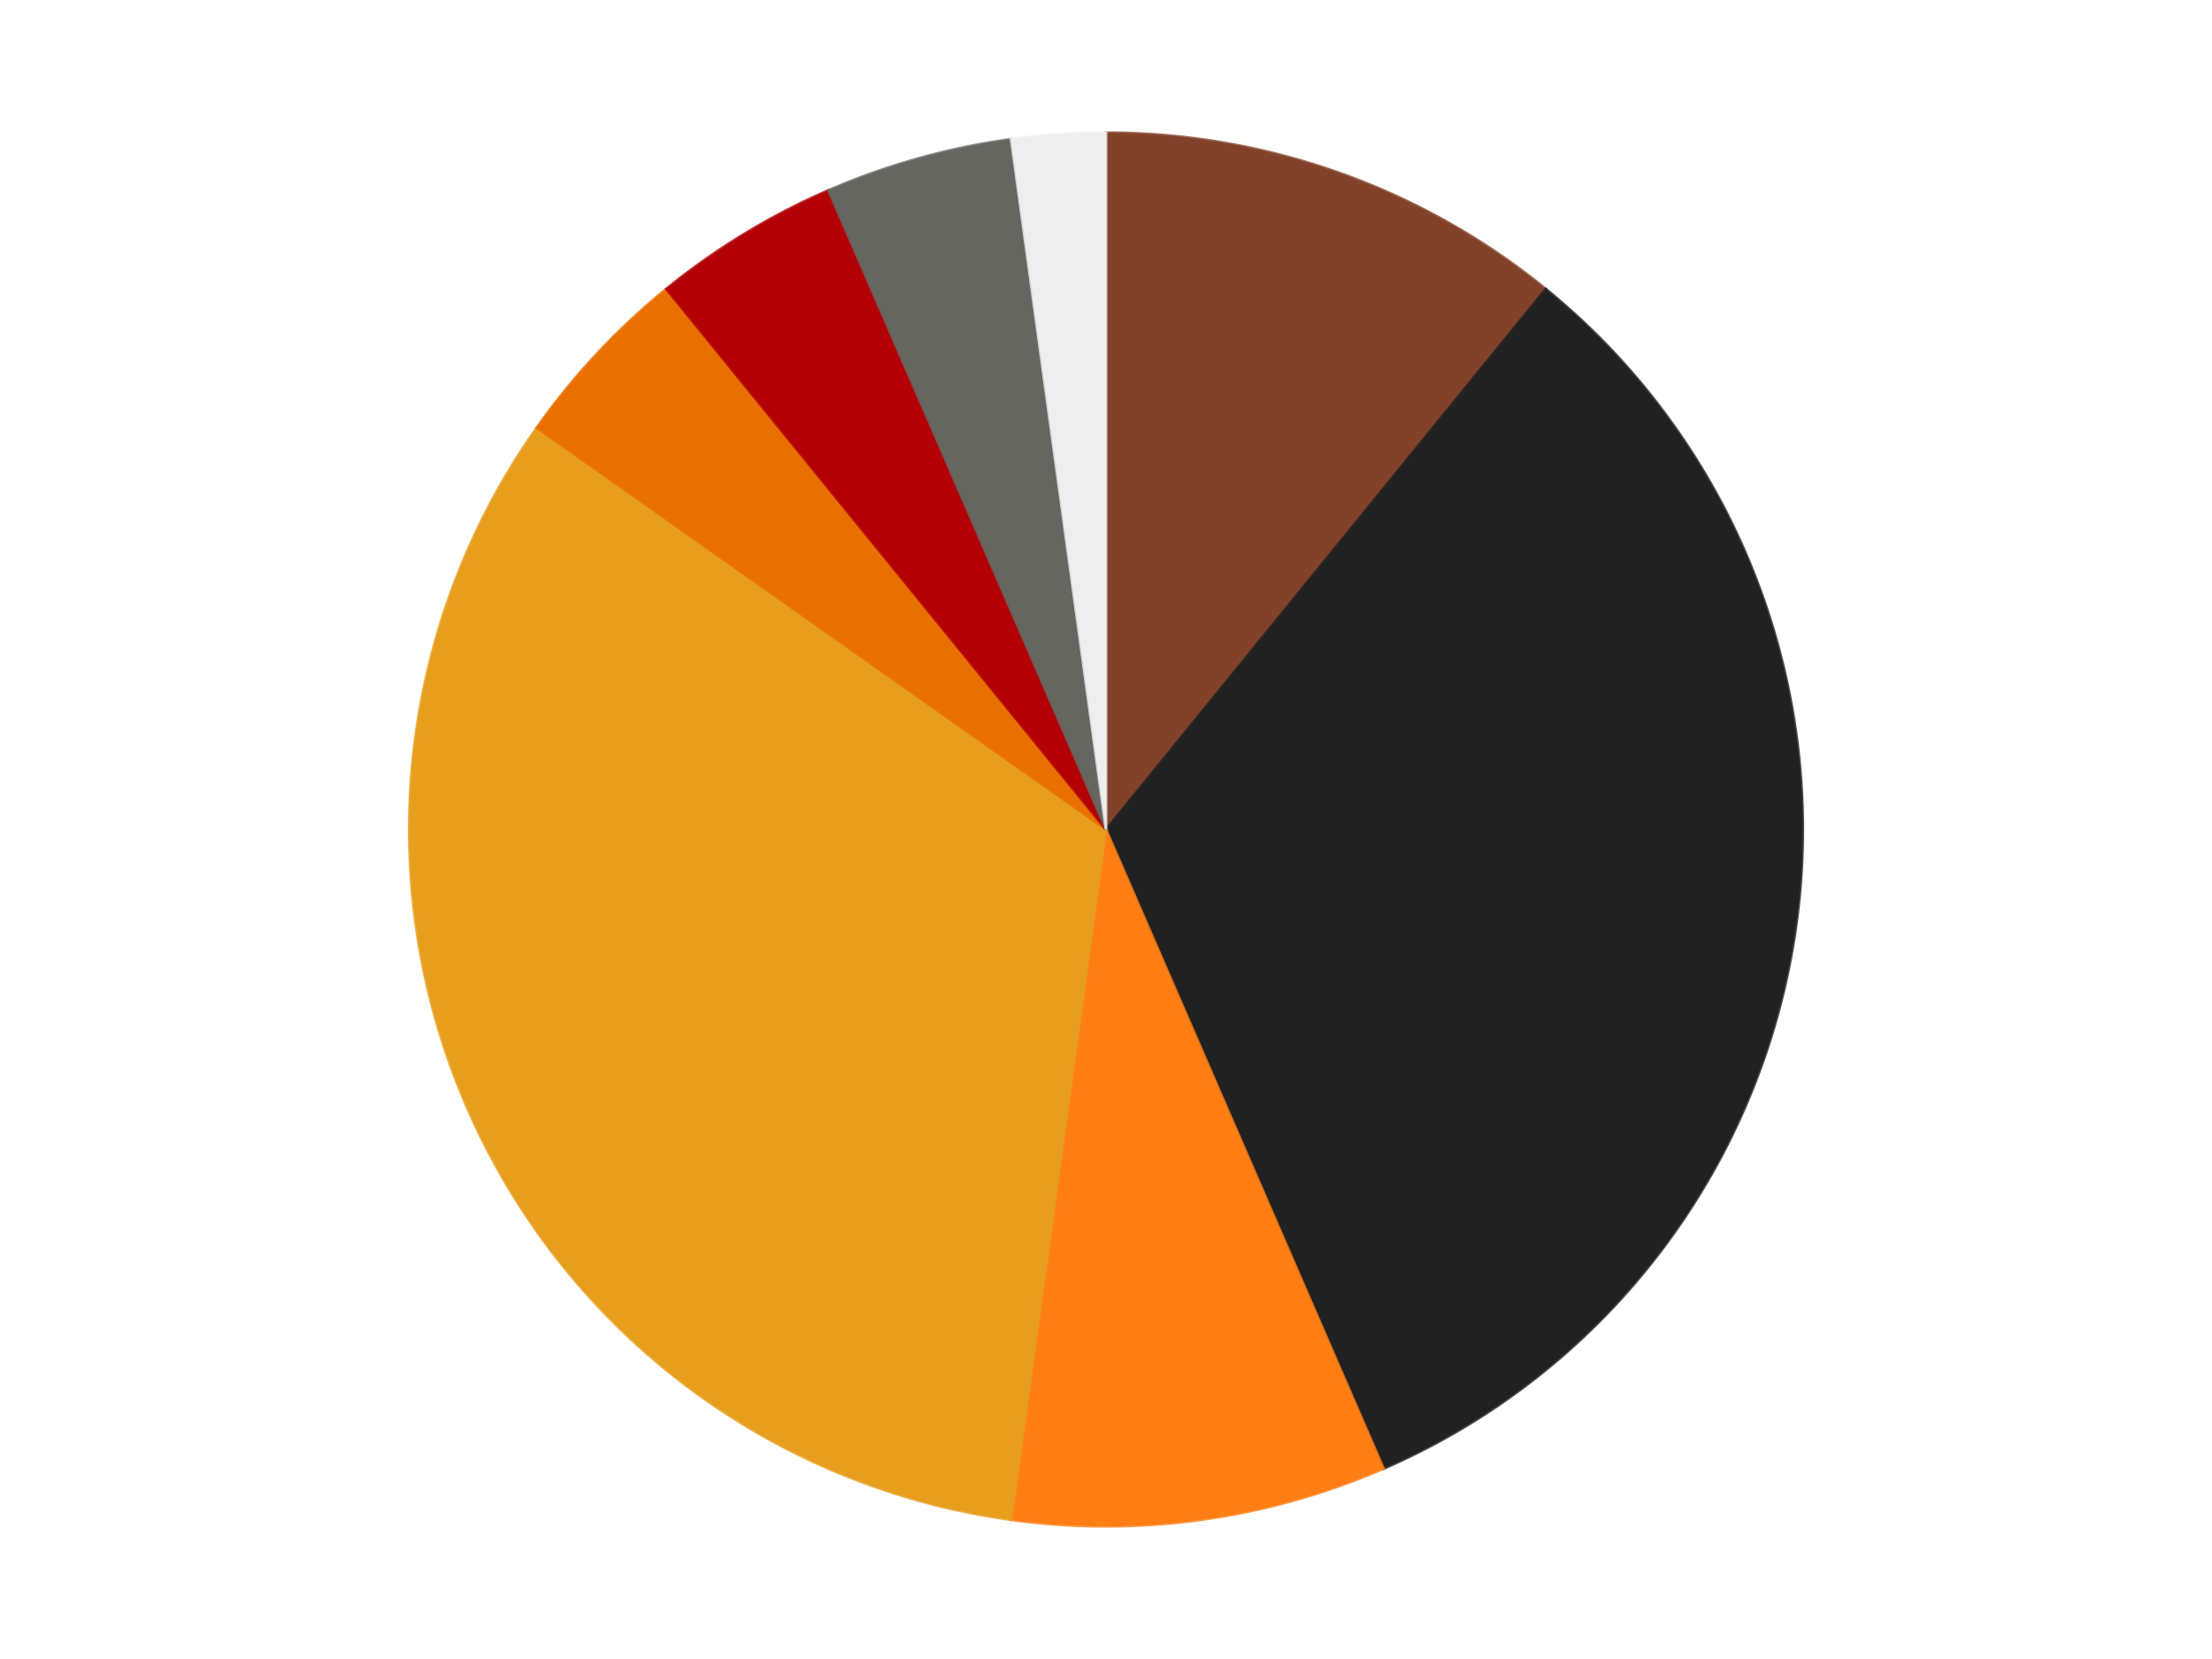 <?xml version='1.0' encoding='utf-8'?>
<svg xmlns="http://www.w3.org/2000/svg" xmlns:xlink="http://www.w3.org/1999/xlink" id="chart-346cfe9d-7f35-4cc0-8435-657b190b53b2" class="pygal-chart" viewBox="0 0 800 600"><!--Generated with pygal 3.0.4 (lxml) ©Kozea 2012-2016 on 2024-07-01--><!--http://pygal.org--><!--http://github.com/Kozea/pygal--><defs><style type="text/css">#chart-346cfe9d-7f35-4cc0-8435-657b190b53b2{-webkit-user-select:none;-webkit-font-smoothing:antialiased;font-family:Consolas,"Liberation Mono",Menlo,Courier,monospace}#chart-346cfe9d-7f35-4cc0-8435-657b190b53b2 .title{font-family:Consolas,"Liberation Mono",Menlo,Courier,monospace;font-size:16px}#chart-346cfe9d-7f35-4cc0-8435-657b190b53b2 .legends .legend text{font-family:Consolas,"Liberation Mono",Menlo,Courier,monospace;font-size:14px}#chart-346cfe9d-7f35-4cc0-8435-657b190b53b2 .axis text{font-family:Consolas,"Liberation Mono",Menlo,Courier,monospace;font-size:10px}#chart-346cfe9d-7f35-4cc0-8435-657b190b53b2 .axis text.major{font-family:Consolas,"Liberation Mono",Menlo,Courier,monospace;font-size:10px}#chart-346cfe9d-7f35-4cc0-8435-657b190b53b2 .text-overlay text.value{font-family:Consolas,"Liberation Mono",Menlo,Courier,monospace;font-size:16px}#chart-346cfe9d-7f35-4cc0-8435-657b190b53b2 .text-overlay text.label{font-family:Consolas,"Liberation Mono",Menlo,Courier,monospace;font-size:10px}#chart-346cfe9d-7f35-4cc0-8435-657b190b53b2 .tooltip{font-family:Consolas,"Liberation Mono",Menlo,Courier,monospace;font-size:14px}#chart-346cfe9d-7f35-4cc0-8435-657b190b53b2 text.no_data{font-family:Consolas,"Liberation Mono",Menlo,Courier,monospace;font-size:64px}
#chart-346cfe9d-7f35-4cc0-8435-657b190b53b2{background-color:transparent}#chart-346cfe9d-7f35-4cc0-8435-657b190b53b2 path,#chart-346cfe9d-7f35-4cc0-8435-657b190b53b2 line,#chart-346cfe9d-7f35-4cc0-8435-657b190b53b2 rect,#chart-346cfe9d-7f35-4cc0-8435-657b190b53b2 circle{-webkit-transition:150ms;-moz-transition:150ms;transition:150ms}#chart-346cfe9d-7f35-4cc0-8435-657b190b53b2 .graph &gt; .background{fill:transparent}#chart-346cfe9d-7f35-4cc0-8435-657b190b53b2 .plot &gt; .background{fill:transparent}#chart-346cfe9d-7f35-4cc0-8435-657b190b53b2 .graph{fill:rgba(0,0,0,.87)}#chart-346cfe9d-7f35-4cc0-8435-657b190b53b2 text.no_data{fill:rgba(0,0,0,1)}#chart-346cfe9d-7f35-4cc0-8435-657b190b53b2 .title{fill:rgba(0,0,0,1)}#chart-346cfe9d-7f35-4cc0-8435-657b190b53b2 .legends .legend text{fill:rgba(0,0,0,.87)}#chart-346cfe9d-7f35-4cc0-8435-657b190b53b2 .legends .legend:hover text{fill:rgba(0,0,0,1)}#chart-346cfe9d-7f35-4cc0-8435-657b190b53b2 .axis .line{stroke:rgba(0,0,0,1)}#chart-346cfe9d-7f35-4cc0-8435-657b190b53b2 .axis .guide.line{stroke:rgba(0,0,0,.54)}#chart-346cfe9d-7f35-4cc0-8435-657b190b53b2 .axis .major.line{stroke:rgba(0,0,0,.87)}#chart-346cfe9d-7f35-4cc0-8435-657b190b53b2 .axis text.major{fill:rgba(0,0,0,1)}#chart-346cfe9d-7f35-4cc0-8435-657b190b53b2 .axis.y .guides:hover .guide.line,#chart-346cfe9d-7f35-4cc0-8435-657b190b53b2 .line-graph .axis.x .guides:hover .guide.line,#chart-346cfe9d-7f35-4cc0-8435-657b190b53b2 .stackedline-graph .axis.x .guides:hover .guide.line,#chart-346cfe9d-7f35-4cc0-8435-657b190b53b2 .xy-graph .axis.x .guides:hover .guide.line{stroke:rgba(0,0,0,1)}#chart-346cfe9d-7f35-4cc0-8435-657b190b53b2 .axis .guides:hover text{fill:rgba(0,0,0,1)}#chart-346cfe9d-7f35-4cc0-8435-657b190b53b2 .reactive{fill-opacity:1.0;stroke-opacity:.8;stroke-width:1}#chart-346cfe9d-7f35-4cc0-8435-657b190b53b2 .ci{stroke:rgba(0,0,0,.87)}#chart-346cfe9d-7f35-4cc0-8435-657b190b53b2 .reactive.active,#chart-346cfe9d-7f35-4cc0-8435-657b190b53b2 .active .reactive{fill-opacity:0.6;stroke-opacity:.9;stroke-width:4}#chart-346cfe9d-7f35-4cc0-8435-657b190b53b2 .ci .reactive.active{stroke-width:1.5}#chart-346cfe9d-7f35-4cc0-8435-657b190b53b2 .series text{fill:rgba(0,0,0,1)}#chart-346cfe9d-7f35-4cc0-8435-657b190b53b2 .tooltip rect{fill:transparent;stroke:rgba(0,0,0,1);-webkit-transition:opacity 150ms;-moz-transition:opacity 150ms;transition:opacity 150ms}#chart-346cfe9d-7f35-4cc0-8435-657b190b53b2 .tooltip .label{fill:rgba(0,0,0,.87)}#chart-346cfe9d-7f35-4cc0-8435-657b190b53b2 .tooltip .label{fill:rgba(0,0,0,.87)}#chart-346cfe9d-7f35-4cc0-8435-657b190b53b2 .tooltip .legend{font-size:.8em;fill:rgba(0,0,0,.54)}#chart-346cfe9d-7f35-4cc0-8435-657b190b53b2 .tooltip .x_label{font-size:.6em;fill:rgba(0,0,0,1)}#chart-346cfe9d-7f35-4cc0-8435-657b190b53b2 .tooltip .xlink{font-size:.5em;text-decoration:underline}#chart-346cfe9d-7f35-4cc0-8435-657b190b53b2 .tooltip .value{font-size:1.5em}#chart-346cfe9d-7f35-4cc0-8435-657b190b53b2 .bound{font-size:.5em}#chart-346cfe9d-7f35-4cc0-8435-657b190b53b2 .max-value{font-size:.75em;fill:rgba(0,0,0,.54)}#chart-346cfe9d-7f35-4cc0-8435-657b190b53b2 .map-element{fill:transparent;stroke:rgba(0,0,0,.54) !important}#chart-346cfe9d-7f35-4cc0-8435-657b190b53b2 .map-element .reactive{fill-opacity:inherit;stroke-opacity:inherit}#chart-346cfe9d-7f35-4cc0-8435-657b190b53b2 .color-0,#chart-346cfe9d-7f35-4cc0-8435-657b190b53b2 .color-0 a:visited{stroke:#F44336;fill:#F44336}#chart-346cfe9d-7f35-4cc0-8435-657b190b53b2 .color-1,#chart-346cfe9d-7f35-4cc0-8435-657b190b53b2 .color-1 a:visited{stroke:#3F51B5;fill:#3F51B5}#chart-346cfe9d-7f35-4cc0-8435-657b190b53b2 .color-2,#chart-346cfe9d-7f35-4cc0-8435-657b190b53b2 .color-2 a:visited{stroke:#009688;fill:#009688}#chart-346cfe9d-7f35-4cc0-8435-657b190b53b2 .color-3,#chart-346cfe9d-7f35-4cc0-8435-657b190b53b2 .color-3 a:visited{stroke:#FFC107;fill:#FFC107}#chart-346cfe9d-7f35-4cc0-8435-657b190b53b2 .color-4,#chart-346cfe9d-7f35-4cc0-8435-657b190b53b2 .color-4 a:visited{stroke:#FF5722;fill:#FF5722}#chart-346cfe9d-7f35-4cc0-8435-657b190b53b2 .color-5,#chart-346cfe9d-7f35-4cc0-8435-657b190b53b2 .color-5 a:visited{stroke:#9C27B0;fill:#9C27B0}#chart-346cfe9d-7f35-4cc0-8435-657b190b53b2 .color-6,#chart-346cfe9d-7f35-4cc0-8435-657b190b53b2 .color-6 a:visited{stroke:#03A9F4;fill:#03A9F4}#chart-346cfe9d-7f35-4cc0-8435-657b190b53b2 .color-7,#chart-346cfe9d-7f35-4cc0-8435-657b190b53b2 .color-7 a:visited{stroke:#8BC34A;fill:#8BC34A}#chart-346cfe9d-7f35-4cc0-8435-657b190b53b2 .text-overlay .color-0 text{fill:black}#chart-346cfe9d-7f35-4cc0-8435-657b190b53b2 .text-overlay .color-1 text{fill:black}#chart-346cfe9d-7f35-4cc0-8435-657b190b53b2 .text-overlay .color-2 text{fill:black}#chart-346cfe9d-7f35-4cc0-8435-657b190b53b2 .text-overlay .color-3 text{fill:black}#chart-346cfe9d-7f35-4cc0-8435-657b190b53b2 .text-overlay .color-4 text{fill:black}#chart-346cfe9d-7f35-4cc0-8435-657b190b53b2 .text-overlay .color-5 text{fill:black}#chart-346cfe9d-7f35-4cc0-8435-657b190b53b2 .text-overlay .color-6 text{fill:black}#chart-346cfe9d-7f35-4cc0-8435-657b190b53b2 .text-overlay .color-7 text{fill:black}
#chart-346cfe9d-7f35-4cc0-8435-657b190b53b2 text.no_data{text-anchor:middle}#chart-346cfe9d-7f35-4cc0-8435-657b190b53b2 .guide.line{fill:none}#chart-346cfe9d-7f35-4cc0-8435-657b190b53b2 .centered{text-anchor:middle}#chart-346cfe9d-7f35-4cc0-8435-657b190b53b2 .title{text-anchor:middle}#chart-346cfe9d-7f35-4cc0-8435-657b190b53b2 .legends .legend text{fill-opacity:1}#chart-346cfe9d-7f35-4cc0-8435-657b190b53b2 .axis.x text{text-anchor:middle}#chart-346cfe9d-7f35-4cc0-8435-657b190b53b2 .axis.x:not(.web) text[transform]{text-anchor:start}#chart-346cfe9d-7f35-4cc0-8435-657b190b53b2 .axis.x:not(.web) text[transform].backwards{text-anchor:end}#chart-346cfe9d-7f35-4cc0-8435-657b190b53b2 .axis.y text{text-anchor:end}#chart-346cfe9d-7f35-4cc0-8435-657b190b53b2 .axis.y text[transform].backwards{text-anchor:start}#chart-346cfe9d-7f35-4cc0-8435-657b190b53b2 .axis.y2 text{text-anchor:start}#chart-346cfe9d-7f35-4cc0-8435-657b190b53b2 .axis.y2 text[transform].backwards{text-anchor:end}#chart-346cfe9d-7f35-4cc0-8435-657b190b53b2 .axis .guide.line{stroke-dasharray:4,4;stroke:black}#chart-346cfe9d-7f35-4cc0-8435-657b190b53b2 .axis .major.guide.line{stroke-dasharray:6,6;stroke:black}#chart-346cfe9d-7f35-4cc0-8435-657b190b53b2 .horizontal .axis.y .guide.line,#chart-346cfe9d-7f35-4cc0-8435-657b190b53b2 .horizontal .axis.y2 .guide.line,#chart-346cfe9d-7f35-4cc0-8435-657b190b53b2 .vertical .axis.x .guide.line{opacity:0}#chart-346cfe9d-7f35-4cc0-8435-657b190b53b2 .horizontal .axis.always_show .guide.line,#chart-346cfe9d-7f35-4cc0-8435-657b190b53b2 .vertical .axis.always_show .guide.line{opacity:1 !important}#chart-346cfe9d-7f35-4cc0-8435-657b190b53b2 .axis.y .guides:hover .guide.line,#chart-346cfe9d-7f35-4cc0-8435-657b190b53b2 .axis.y2 .guides:hover .guide.line,#chart-346cfe9d-7f35-4cc0-8435-657b190b53b2 .axis.x .guides:hover .guide.line{opacity:1}#chart-346cfe9d-7f35-4cc0-8435-657b190b53b2 .axis .guides:hover text{opacity:1}#chart-346cfe9d-7f35-4cc0-8435-657b190b53b2 .nofill{fill:none}#chart-346cfe9d-7f35-4cc0-8435-657b190b53b2 .subtle-fill{fill-opacity:.2}#chart-346cfe9d-7f35-4cc0-8435-657b190b53b2 .dot{stroke-width:1px;fill-opacity:1;stroke-opacity:1}#chart-346cfe9d-7f35-4cc0-8435-657b190b53b2 .dot.active{stroke-width:5px}#chart-346cfe9d-7f35-4cc0-8435-657b190b53b2 .dot.negative{fill:transparent}#chart-346cfe9d-7f35-4cc0-8435-657b190b53b2 text,#chart-346cfe9d-7f35-4cc0-8435-657b190b53b2 tspan{stroke:none !important}#chart-346cfe9d-7f35-4cc0-8435-657b190b53b2 .series text.active{opacity:1}#chart-346cfe9d-7f35-4cc0-8435-657b190b53b2 .tooltip rect{fill-opacity:.95;stroke-width:.5}#chart-346cfe9d-7f35-4cc0-8435-657b190b53b2 .tooltip text{fill-opacity:1}#chart-346cfe9d-7f35-4cc0-8435-657b190b53b2 .showable{visibility:hidden}#chart-346cfe9d-7f35-4cc0-8435-657b190b53b2 .showable.shown{visibility:visible}#chart-346cfe9d-7f35-4cc0-8435-657b190b53b2 .gauge-background{fill:rgba(229,229,229,1);stroke:none}#chart-346cfe9d-7f35-4cc0-8435-657b190b53b2 .bg-lines{stroke:transparent;stroke-width:2px}</style><script type="text/javascript">window.pygal = window.pygal || {};window.pygal.config = window.pygal.config || {};window.pygal.config['346cfe9d-7f35-4cc0-8435-657b190b53b2'] = {"allow_interruptions": false, "box_mode": "extremes", "classes": ["pygal-chart"], "css": ["file://style.css", "file://graph.css"], "defs": [], "disable_xml_declaration": false, "dots_size": 2.5, "dynamic_print_values": false, "explicit_size": false, "fill": false, "force_uri_protocol": "https", "formatter": null, "half_pie": false, "height": 600, "include_x_axis": false, "inner_radius": 0, "interpolate": null, "interpolation_parameters": {}, "interpolation_precision": 250, "inverse_y_axis": false, "js": ["//kozea.github.io/pygal.js/2.0.x/pygal-tooltips.min.js"], "legend_at_bottom": false, "legend_at_bottom_columns": null, "legend_box_size": 12, "logarithmic": false, "margin": 20, "margin_bottom": null, "margin_left": null, "margin_right": null, "margin_top": null, "max_scale": 16, "min_scale": 4, "missing_value_fill_truncation": "x", "no_data_text": "No data", "no_prefix": false, "order_min": null, "pretty_print": false, "print_labels": false, "print_values": false, "print_values_position": "center", "print_zeroes": true, "range": null, "rounded_bars": null, "secondary_range": null, "show_dots": true, "show_legend": false, "show_minor_x_labels": true, "show_minor_y_labels": true, "show_only_major_dots": false, "show_x_guides": false, "show_x_labels": true, "show_y_guides": true, "show_y_labels": true, "spacing": 10, "stack_from_top": false, "strict": false, "stroke": true, "stroke_style": null, "style": {"background": "transparent", "ci_colors": [], "colors": ["#F44336", "#3F51B5", "#009688", "#FFC107", "#FF5722", "#9C27B0", "#03A9F4", "#8BC34A", "#FF9800", "#E91E63", "#2196F3", "#4CAF50", "#FFEB3B", "#673AB7", "#00BCD4", "#CDDC39", "#9E9E9E", "#607D8B"], "dot_opacity": "1", "font_family": "Consolas, \"Liberation Mono\", Menlo, Courier, monospace", "foreground": "rgba(0, 0, 0, .87)", "foreground_strong": "rgba(0, 0, 0, 1)", "foreground_subtle": "rgba(0, 0, 0, .54)", "guide_stroke_color": "black", "guide_stroke_dasharray": "4,4", "label_font_family": "Consolas, \"Liberation Mono\", Menlo, Courier, monospace", "label_font_size": 10, "legend_font_family": "Consolas, \"Liberation Mono\", Menlo, Courier, monospace", "legend_font_size": 14, "major_guide_stroke_color": "black", "major_guide_stroke_dasharray": "6,6", "major_label_font_family": "Consolas, \"Liberation Mono\", Menlo, Courier, monospace", "major_label_font_size": 10, "no_data_font_family": "Consolas, \"Liberation Mono\", Menlo, Courier, monospace", "no_data_font_size": 64, "opacity": "1.0", "opacity_hover": "0.6", "plot_background": "transparent", "stroke_opacity": ".8", "stroke_opacity_hover": ".9", "stroke_width": "1", "stroke_width_hover": "4", "title_font_family": "Consolas, \"Liberation Mono\", Menlo, Courier, monospace", "title_font_size": 16, "tooltip_font_family": "Consolas, \"Liberation Mono\", Menlo, Courier, monospace", "tooltip_font_size": 14, "transition": "150ms", "value_background": "rgba(229, 229, 229, 1)", "value_colors": [], "value_font_family": "Consolas, \"Liberation Mono\", Menlo, Courier, monospace", "value_font_size": 16, "value_label_font_family": "Consolas, \"Liberation Mono\", Menlo, Courier, monospace", "value_label_font_size": 10}, "title": null, "tooltip_border_radius": 0, "tooltip_fancy_mode": true, "truncate_label": null, "truncate_legend": null, "width": 800, "x_label_rotation": 0, "x_labels": null, "x_labels_major": null, "x_labels_major_count": null, "x_labels_major_every": null, "x_title": null, "xrange": null, "y_label_rotation": 0, "y_labels": null, "y_labels_major": null, "y_labels_major_count": null, "y_labels_major_every": null, "y_title": null, "zero": 0, "legends": ["Reddish Brown", "Black", "Orange", "Pearl Gold", "Trans-Orange", "Red", "Pearl Dark Gray", "Trans-Clear"]}</script><script type="text/javascript" xlink:href="https://kozea.github.io/pygal.js/2.0.x/pygal-tooltips.min.js"/></defs><title>Pygal</title><g class="graph pie-graph vertical"><rect x="0" y="0" width="800" height="600" class="background"/><g transform="translate(20, 20)" class="plot"><rect x="0" y="0" width="760" height="560" class="background"/><g class="series serie-0 color-0"><g class="slices"><g class="slice" style="fill: #82422A; stroke: #82422A"><path d="M380 28 A252 252 0 0 1 539.034 84.521 L380 280 A0 0 0 0 0 380 280 z" class="slice reactive tooltip-trigger"/><desc class="value">5</desc><desc class="x centered">422.19483113354426</desc><desc class="y centered">161.2751238130286</desc></g></g></g><g class="series serie-1 color-1"><g class="slices"><g class="slice" style="fill: #212121; stroke: #212121"><path d="M539.034 84.521 A252 252 0 0 1 480.397 511.137 L380 280 A0 0 0 0 0 380 280 z" class="slice reactive tooltip-trigger"/><desc class="value">15</desc><desc class="x centered">504.82642920057765</desc><desc class="y centered">297.1569977861271</desc></g></g></g><g class="series serie-2 color-2"><g class="slices"><g class="slice" style="fill: #FF7E14; stroke: #FF7E14"><path d="M480.397 511.137 A252 252 0 0 1 345.686 529.653 L380 280 A0 0 0 0 0 380 280 z" class="slice reactive tooltip-trigger"/><desc class="value">4</desc><desc class="x centered">397.15699778612714</desc><desc class="y centered">404.82642920057765</desc></g></g></g><g class="series serie-3 color-3"><g class="slices"><g class="slice" style="fill: #E79E1D; stroke: #E79E1D"><path d="M345.686 529.653 A252 252 0 0 1 174.124 134.677 L380 280 A0 0 0 0 0 380 280 z" class="slice reactive tooltip-trigger"/><desc class="value">15</desc><desc class="x centered">264.43137601031293</desc><desc class="y centered">330.1985373206265</desc></g></g></g><g class="series serie-4 color-4"><g class="slices"><g class="slice" style="fill: #E96F01; stroke: #E96F01"><path d="M174.124 134.677 A252 252 0 0 1 220.966 84.521 L380 280 A0 0 0 0 0 380 280 z" class="slice reactive tooltip-trigger"/><desc class="value">2</desc><desc class="x centered">287.9146685009563</desc><desc class="y centered">193.99830395444965</desc></g></g></g><g class="series serie-5 color-5"><g class="slices"><g class="slice" style="fill: #B30006; stroke: #B30006"><path d="M220.966 84.521 A252 252 0 0 1 279.603 48.863 L380 280 A0 0 0 0 0 380 280 z" class="slice reactive tooltip-trigger"/><desc class="value">2</desc><desc class="x centered">314.5324222955353</desc><desc class="y centered">172.3431550271425</desc></g></g></g><g class="series serie-6 color-6"><g class="slices"><g class="slice" style="fill: #666660; stroke: #666660"><path d="M279.603 48.863 A252 252 0 0 1 345.686 30.347 L380 280 A0 0 0 0 0 380 280 z" class="slice reactive tooltip-trigger"/><desc class="value">2</desc><desc class="x centered">346.0056068342148</desc><desc class="y centered">158.67242179417732</desc></g></g></g><g class="series serie-7 color-7"><g class="slices"><g class="slice" style="fill: #EEEEEE; stroke: #EEEEEE"><path d="M345.686 30.347 A252 252 0 0 1 380 28 L380 280 A0 0 0 0 0 380 280 z" class="slice reactive tooltip-trigger"/><desc class="value">1</desc><desc class="x centered">371.4014559160513</desc><desc class="y centered">154.29373508199205</desc></g></g></g></g><g class="titles"/><g transform="translate(20, 20)" class="plot overlay"><g class="series serie-0 color-0"/><g class="series serie-1 color-1"/><g class="series serie-2 color-2"/><g class="series serie-3 color-3"/><g class="series serie-4 color-4"/><g class="series serie-5 color-5"/><g class="series serie-6 color-6"/><g class="series serie-7 color-7"/></g><g transform="translate(20, 20)" class="plot text-overlay"><g class="series serie-0 color-0"/><g class="series serie-1 color-1"/><g class="series serie-2 color-2"/><g class="series serie-3 color-3"/><g class="series serie-4 color-4"/><g class="series serie-5 color-5"/><g class="series serie-6 color-6"/><g class="series serie-7 color-7"/></g><g transform="translate(20, 20)" class="plot tooltip-overlay"><g transform="translate(0 0)" style="opacity: 0" class="tooltip"><rect rx="0" ry="0" width="0" height="0" class="tooltip-box"/><g class="text"/></g></g></g></svg>